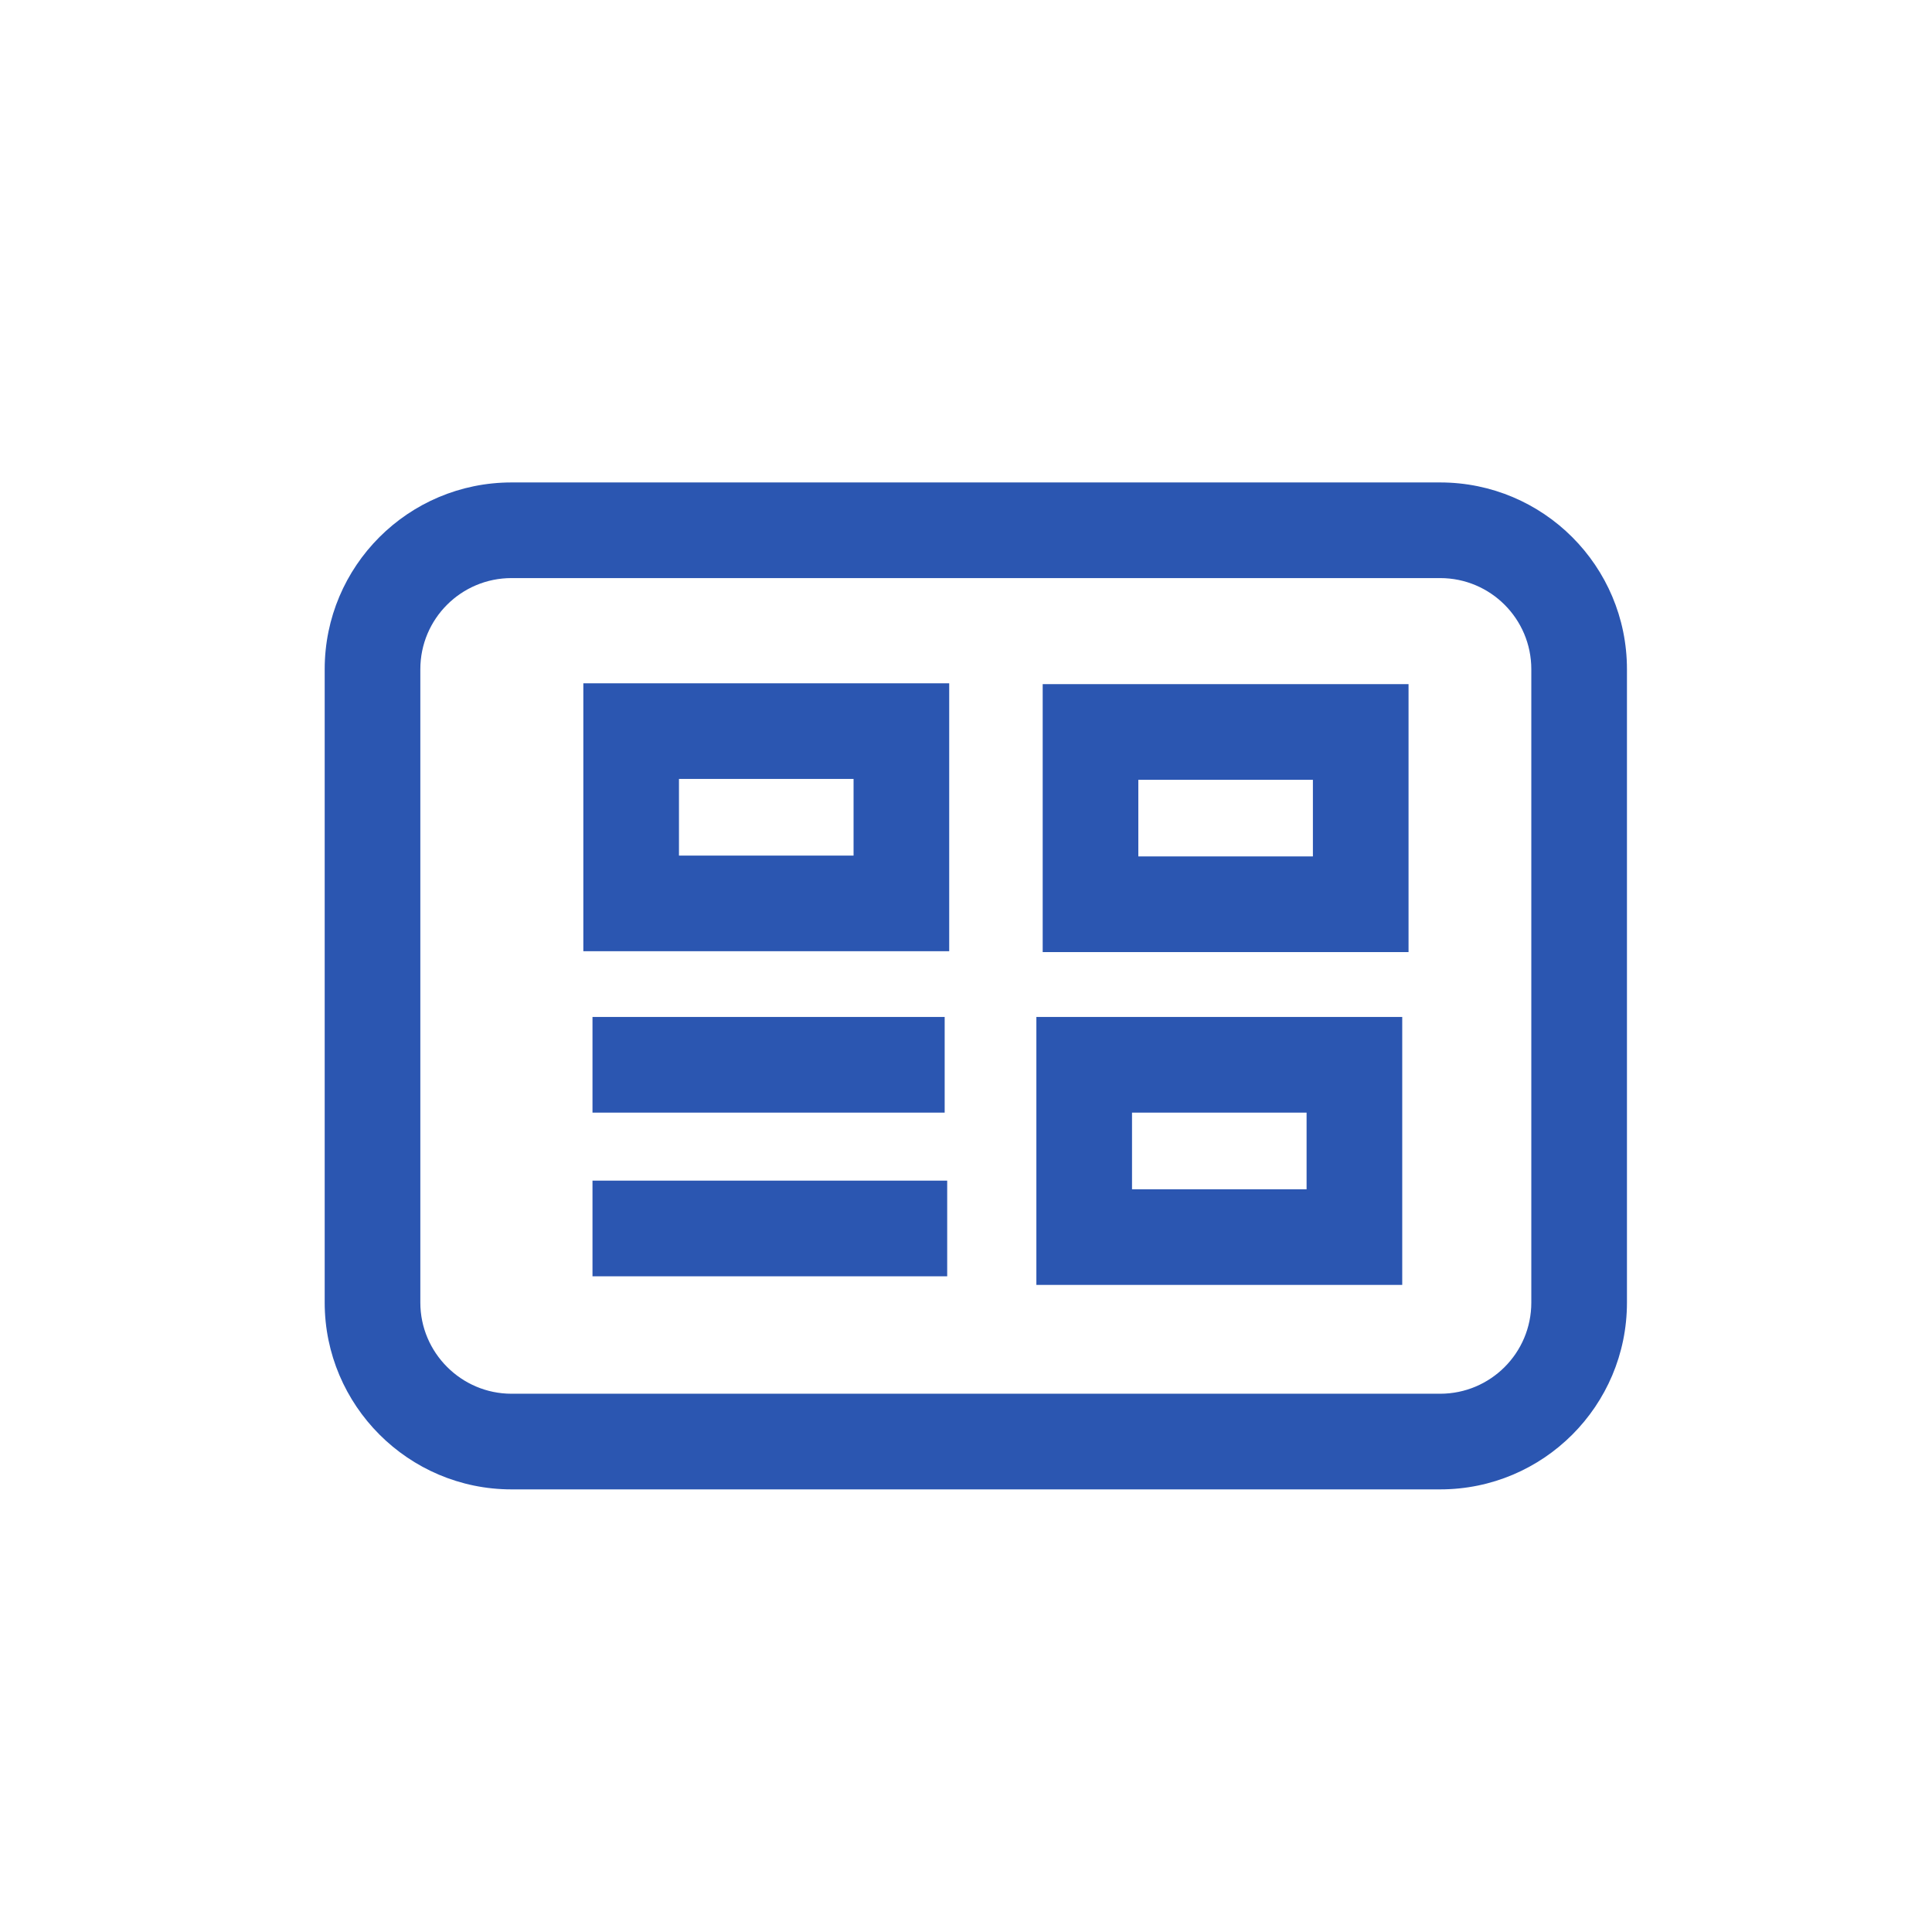 <svg width="101" height="101" viewBox="0 0 101 101" fill="none" xmlns="http://www.w3.org/2000/svg">
<g id="Advantage icons">
<path id="Union" fill-rule="evenodd" clip-rule="evenodd" d="M75.288 72.861H26.74C24.115 72.861 21.974 70.713 21.974 68.095V34.986C21.974 32.353 24.107 30.221 26.74 30.221H75.288C77.921 30.221 80.053 32.353 80.053 34.986V68.095C80.053 70.728 77.921 72.861 75.288 72.861ZM75.288 77.861H26.74C21.346 77.861 16.974 73.466 16.974 68.095V34.986C16.974 29.592 21.346 25.221 26.74 25.221H75.288C80.682 25.221 85.053 29.592 85.053 34.986V68.095C85.053 73.49 80.682 77.861 75.288 77.861ZM32.995 35.721H30.495V38.221V47.228V49.728H32.995H47.122H49.622V47.228V38.221V35.721H47.122H32.995ZM35.495 44.728V40.721H44.622V44.728H35.495ZM54.509 35.765H57.009H71.135H73.635V38.265V47.272V49.772H71.135H57.009H54.509V47.272V38.265V35.765ZM59.509 40.765V44.772H68.635V40.765H59.509ZM30.974 58.165H49.385V53.165H30.974V58.165ZM49.517 66.721H30.974V61.721H49.517V66.721ZM56.679 53.165H54.179V55.665V64.673V67.173H56.679H70.805H73.305V64.673V55.665V53.165H70.805H56.679ZM59.179 62.173V58.165H68.305V62.173H59.179Z" fill="#2B56B1"/>
</g>
</svg>
